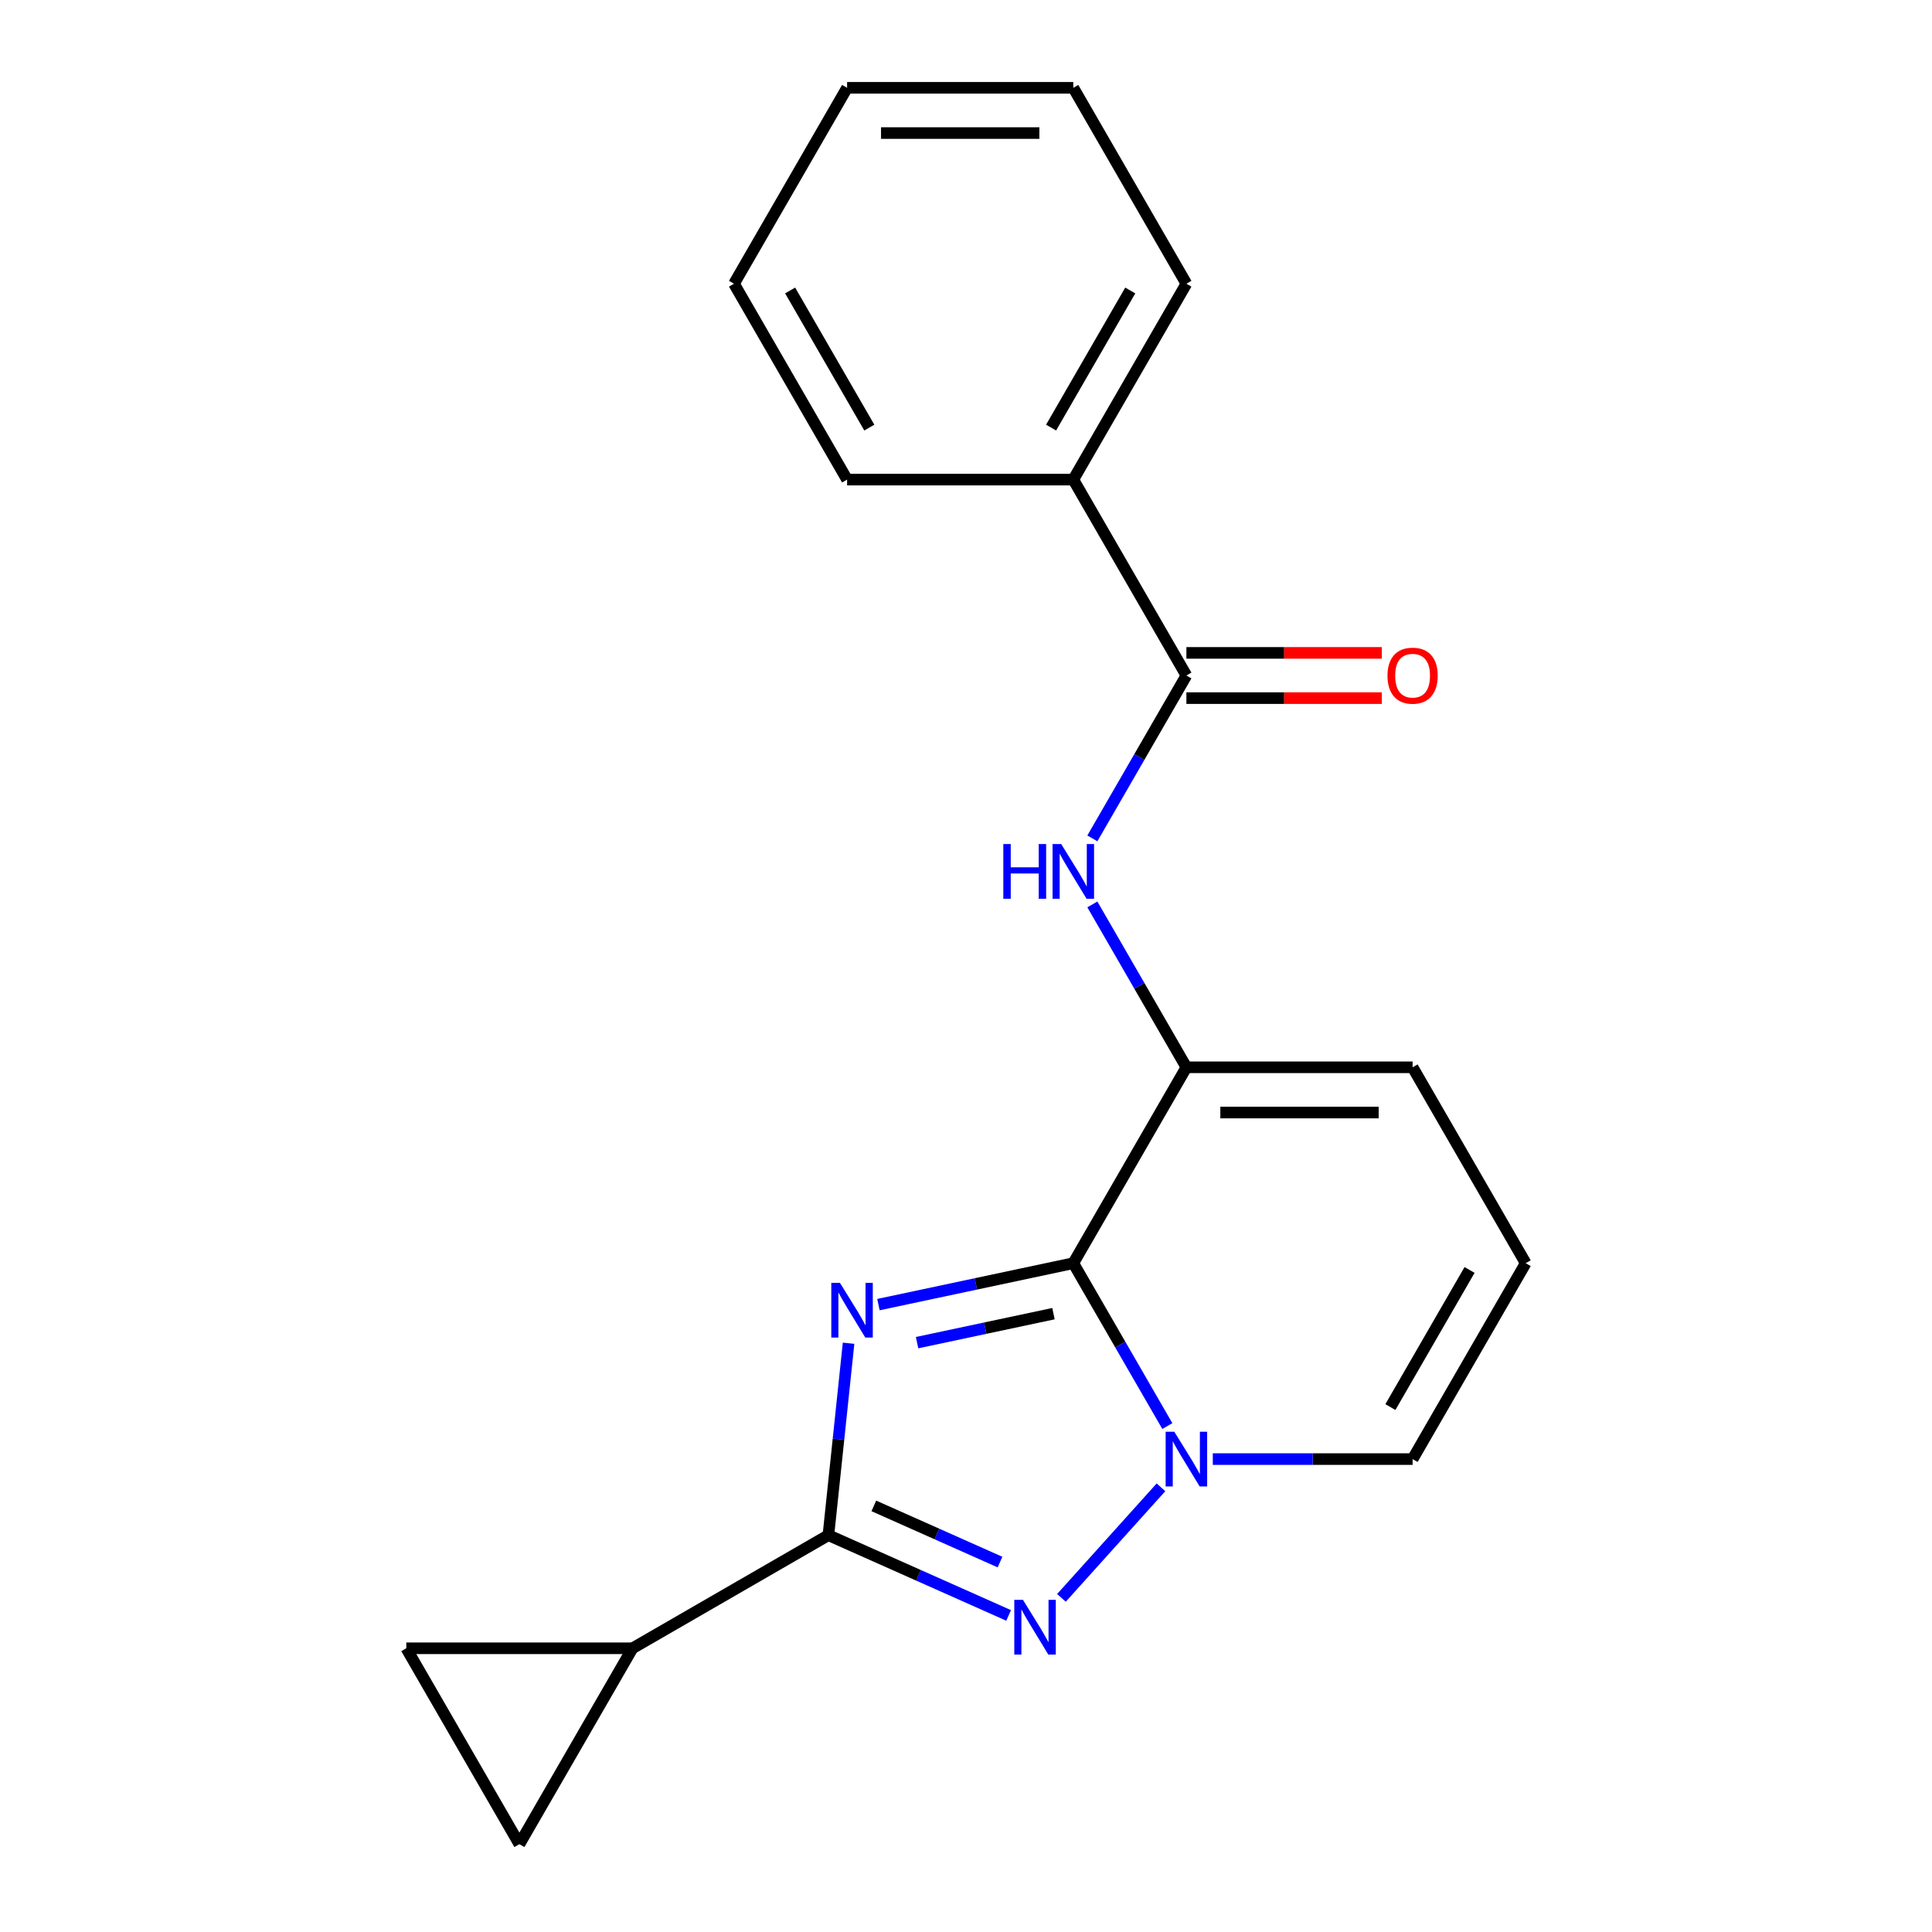 <?xml version='1.0' encoding='iso-8859-1'?>
<svg version='1.1' baseProfile='full'
              xmlns='http://www.w3.org/2000/svg'
                      xmlns:rdkit='http://www.rdkit.org/xml'
                      xmlns:xlink='http://www.w3.org/1999/xlink'
                  xml:space='preserve'
width='1000px' height='1000px' viewBox='0 0 1000 1000'>
<!-- END OF HEADER -->
<rect style='opacity:1.0;fill:#FFFFFF;stroke:none' width='1000' height='1000' x='0' y='0'> </rect>
<path class='bond-0' d='M 789.7,653.827 L 731.16,755.222' style='fill:none;fill-rule:evenodd;stroke:#000000;stroke-width:6px;stroke-linecap:butt;stroke-linejoin:miter;stroke-opacity:1' />
<path class='bond-0' d='M 760.64,657.328 L 719.662,728.305' style='fill:none;fill-rule:evenodd;stroke:#000000;stroke-width:6px;stroke-linecap:butt;stroke-linejoin:miter;stroke-opacity:1' />
<path class='bond-1' d='M 789.7,653.827 L 731.16,552.432' style='fill:none;fill-rule:evenodd;stroke:#000000;stroke-width:6px;stroke-linecap:butt;stroke-linejoin:miter;stroke-opacity:1' />
<path class='bond-2' d='M 731.16,755.222 L 679.452,755.222' style='fill:none;fill-rule:evenodd;stroke:#000000;stroke-width:6px;stroke-linecap:butt;stroke-linejoin:miter;stroke-opacity:1' />
<path class='bond-2' d='M 679.452,755.222 L 627.745,755.222' style='fill:none;fill-rule:evenodd;stroke:#0000FF;stroke-width:6px;stroke-linecap:butt;stroke-linejoin:miter;stroke-opacity:1' />
<path class='bond-3' d='M 614.078,552.432 L 555.538,653.827' style='fill:none;fill-rule:evenodd;stroke:#000000;stroke-width:6px;stroke-linecap:butt;stroke-linejoin:miter;stroke-opacity:1' />
<path class='bond-4' d='M 614.078,552.432 L 731.16,552.432' style='fill:none;fill-rule:evenodd;stroke:#000000;stroke-width:6px;stroke-linecap:butt;stroke-linejoin:miter;stroke-opacity:1' />
<path class='bond-4' d='M 631.64,575.848 L 713.597,575.848' style='fill:none;fill-rule:evenodd;stroke:#000000;stroke-width:6px;stroke-linecap:butt;stroke-linejoin:miter;stroke-opacity:1' />
<path class='bond-5' d='M 614.078,552.432 L 589.741,510.277' style='fill:none;fill-rule:evenodd;stroke:#000000;stroke-width:6px;stroke-linecap:butt;stroke-linejoin:miter;stroke-opacity:1' />
<path class='bond-5' d='M 589.741,510.277 L 565.403,468.123' style='fill:none;fill-rule:evenodd;stroke:#0000FF;stroke-width:6px;stroke-linecap:butt;stroke-linejoin:miter;stroke-opacity:1' />
<path class='bond-6' d='M 522.069,836.146 L 475.423,815.378' style='fill:none;fill-rule:evenodd;stroke:#0000FF;stroke-width:6px;stroke-linecap:butt;stroke-linejoin:miter;stroke-opacity:1' />
<path class='bond-6' d='M 475.423,815.378 L 428.776,794.609' style='fill:none;fill-rule:evenodd;stroke:#000000;stroke-width:6px;stroke-linecap:butt;stroke-linejoin:miter;stroke-opacity:1' />
<path class='bond-6' d='M 517.599,808.523 L 484.947,793.986' style='fill:none;fill-rule:evenodd;stroke:#0000FF;stroke-width:6px;stroke-linecap:butt;stroke-linejoin:miter;stroke-opacity:1' />
<path class='bond-6' d='M 484.947,793.986 L 452.295,779.448' style='fill:none;fill-rule:evenodd;stroke:#000000;stroke-width:6px;stroke-linecap:butt;stroke-linejoin:miter;stroke-opacity:1' />
<path class='bond-7' d='M 549.403,827.052 L 600.922,769.834' style='fill:none;fill-rule:evenodd;stroke:#0000FF;stroke-width:6px;stroke-linecap:butt;stroke-linejoin:miter;stroke-opacity:1' />
<path class='bond-8' d='M 715.233,337.933 L 664.655,337.933' style='fill:none;fill-rule:evenodd;stroke:#FF0000;stroke-width:6px;stroke-linecap:butt;stroke-linejoin:miter;stroke-opacity:1' />
<path class='bond-8' d='M 664.655,337.933 L 614.078,337.933' style='fill:none;fill-rule:evenodd;stroke:#000000;stroke-width:6px;stroke-linecap:butt;stroke-linejoin:miter;stroke-opacity:1' />
<path class='bond-8' d='M 715.233,361.349 L 664.655,361.349' style='fill:none;fill-rule:evenodd;stroke:#FF0000;stroke-width:6px;stroke-linecap:butt;stroke-linejoin:miter;stroke-opacity:1' />
<path class='bond-8' d='M 664.655,361.349 L 614.078,361.349' style='fill:none;fill-rule:evenodd;stroke:#000000;stroke-width:6px;stroke-linecap:butt;stroke-linejoin:miter;stroke-opacity:1' />
<path class='bond-9' d='M 439.219,695.257 L 433.998,744.933' style='fill:none;fill-rule:evenodd;stroke:#0000FF;stroke-width:6px;stroke-linecap:butt;stroke-linejoin:miter;stroke-opacity:1' />
<path class='bond-9' d='M 433.998,744.933 L 428.776,794.609' style='fill:none;fill-rule:evenodd;stroke:#000000;stroke-width:6px;stroke-linecap:butt;stroke-linejoin:miter;stroke-opacity:1' />
<path class='bond-10' d='M 454.682,675.264 L 505.11,664.546' style='fill:none;fill-rule:evenodd;stroke:#0000FF;stroke-width:6px;stroke-linecap:butt;stroke-linejoin:miter;stroke-opacity:1' />
<path class='bond-10' d='M 505.11,664.546 L 555.538,653.827' style='fill:none;fill-rule:evenodd;stroke:#000000;stroke-width:6px;stroke-linecap:butt;stroke-linejoin:miter;stroke-opacity:1' />
<path class='bond-10' d='M 474.679,694.953 L 509.978,687.45' style='fill:none;fill-rule:evenodd;stroke:#0000FF;stroke-width:6px;stroke-linecap:butt;stroke-linejoin:miter;stroke-opacity:1' />
<path class='bond-10' d='M 509.978,687.45 L 545.278,679.947' style='fill:none;fill-rule:evenodd;stroke:#000000;stroke-width:6px;stroke-linecap:butt;stroke-linejoin:miter;stroke-opacity:1' />
<path class='bond-11' d='M 555.538,653.827 L 579.875,695.981' style='fill:none;fill-rule:evenodd;stroke:#000000;stroke-width:6px;stroke-linecap:butt;stroke-linejoin:miter;stroke-opacity:1' />
<path class='bond-11' d='M 579.875,695.981 L 604.213,738.135' style='fill:none;fill-rule:evenodd;stroke:#0000FF;stroke-width:6px;stroke-linecap:butt;stroke-linejoin:miter;stroke-opacity:1' />
<path class='bond-12' d='M 565.403,433.949 L 589.741,391.795' style='fill:none;fill-rule:evenodd;stroke:#0000FF;stroke-width:6px;stroke-linecap:butt;stroke-linejoin:miter;stroke-opacity:1' />
<path class='bond-12' d='M 589.741,391.795 L 614.078,349.641' style='fill:none;fill-rule:evenodd;stroke:#000000;stroke-width:6px;stroke-linecap:butt;stroke-linejoin:miter;stroke-opacity:1' />
<path class='bond-13' d='M 614.078,349.641 L 555.538,248.245' style='fill:none;fill-rule:evenodd;stroke:#000000;stroke-width:6px;stroke-linecap:butt;stroke-linejoin:miter;stroke-opacity:1' />
<path class='bond-14' d='M 428.776,794.609 L 327.381,853.15' style='fill:none;fill-rule:evenodd;stroke:#000000;stroke-width:6px;stroke-linecap:butt;stroke-linejoin:miter;stroke-opacity:1' />
<path class='bond-15' d='M 327.381,853.15 L 268.84,954.545' style='fill:none;fill-rule:evenodd;stroke:#000000;stroke-width:6px;stroke-linecap:butt;stroke-linejoin:miter;stroke-opacity:1' />
<path class='bond-16' d='M 327.381,853.15 L 210.3,853.15' style='fill:none;fill-rule:evenodd;stroke:#000000;stroke-width:6px;stroke-linecap:butt;stroke-linejoin:miter;stroke-opacity:1' />
<path class='bond-17' d='M 268.84,954.545 L 210.3,853.15' style='fill:none;fill-rule:evenodd;stroke:#000000;stroke-width:6px;stroke-linecap:butt;stroke-linejoin:miter;stroke-opacity:1' />
<path class='bond-18' d='M 555.538,248.245 L 614.078,146.85' style='fill:none;fill-rule:evenodd;stroke:#000000;stroke-width:6px;stroke-linecap:butt;stroke-linejoin:miter;stroke-opacity:1' />
<path class='bond-18' d='M 544.04,221.328 L 585.018,150.351' style='fill:none;fill-rule:evenodd;stroke:#000000;stroke-width:6px;stroke-linecap:butt;stroke-linejoin:miter;stroke-opacity:1' />
<path class='bond-19' d='M 555.538,248.245 L 438.456,248.245' style='fill:none;fill-rule:evenodd;stroke:#000000;stroke-width:6px;stroke-linecap:butt;stroke-linejoin:miter;stroke-opacity:1' />
<path class='bond-20' d='M 614.078,146.85 L 555.538,45.455' style='fill:none;fill-rule:evenodd;stroke:#000000;stroke-width:6px;stroke-linecap:butt;stroke-linejoin:miter;stroke-opacity:1' />
<path class='bond-21' d='M 438.456,248.245 L 379.916,146.85' style='fill:none;fill-rule:evenodd;stroke:#000000;stroke-width:6px;stroke-linecap:butt;stroke-linejoin:miter;stroke-opacity:1' />
<path class='bond-21' d='M 449.954,221.328 L 408.976,150.351' style='fill:none;fill-rule:evenodd;stroke:#000000;stroke-width:6px;stroke-linecap:butt;stroke-linejoin:miter;stroke-opacity:1' />
<path class='bond-22' d='M 379.916,146.85 L 438.456,45.455' style='fill:none;fill-rule:evenodd;stroke:#000000;stroke-width:6px;stroke-linecap:butt;stroke-linejoin:miter;stroke-opacity:1' />
<path class='bond-23' d='M 555.538,45.455 L 438.456,45.455' style='fill:none;fill-rule:evenodd;stroke:#000000;stroke-width:6px;stroke-linecap:butt;stroke-linejoin:miter;stroke-opacity:1' />
<path class='bond-23' d='M 537.975,68.871 L 456.018,68.871' style='fill:none;fill-rule:evenodd;stroke:#000000;stroke-width:6px;stroke-linecap:butt;stroke-linejoin:miter;stroke-opacity:1' />
<path  class='atom-4' d='M 529.476 828.071
L 538.756 843.071
Q 539.676 844.551, 541.156 847.231
Q 542.636 849.911, 542.716 850.071
L 542.716 828.071
L 546.476 828.071
L 546.476 856.391
L 542.596 856.391
L 532.636 839.991
Q 531.476 838.071, 530.236 835.871
Q 529.036 833.671, 528.676 832.991
L 528.676 856.391
L 524.996 856.391
L 524.996 828.071
L 529.476 828.071
' fill='#0000FF'/>
<path  class='atom-5' d='M 718.16 349.721
Q 718.16 342.921, 721.52 339.121
Q 724.88 335.321, 731.16 335.321
Q 737.44 335.321, 740.8 339.121
Q 744.16 342.921, 744.16 349.721
Q 744.16 356.601, 740.76 360.521
Q 737.36 364.401, 731.16 364.401
Q 724.92 364.401, 721.52 360.521
Q 718.16 356.641, 718.16 349.721
M 731.16 361.201
Q 735.48 361.201, 737.8 358.321
Q 740.16 355.401, 740.16 349.721
Q 740.16 344.161, 737.8 341.361
Q 735.48 338.521, 731.16 338.521
Q 726.84 338.521, 724.48 341.321
Q 722.16 344.121, 722.16 349.721
Q 722.16 355.441, 724.48 358.321
Q 726.84 361.201, 731.16 361.201
' fill='#FF0000'/>
<path  class='atom-6' d='M 434.755 664.009
L 444.035 679.009
Q 444.955 680.489, 446.435 683.169
Q 447.915 685.849, 447.995 686.009
L 447.995 664.009
L 451.755 664.009
L 451.755 692.329
L 447.875 692.329
L 437.915 675.929
Q 436.755 674.009, 435.515 671.809
Q 434.315 669.609, 433.955 668.929
L 433.955 692.329
L 430.275 692.329
L 430.275 664.009
L 434.755 664.009
' fill='#0000FF'/>
<path  class='atom-8' d='M 607.818 741.062
L 617.098 756.062
Q 618.018 757.542, 619.498 760.222
Q 620.978 762.902, 621.058 763.062
L 621.058 741.062
L 624.818 741.062
L 624.818 769.382
L 620.938 769.382
L 610.978 752.982
Q 609.818 751.062, 608.578 748.862
Q 607.378 746.662, 607.018 745.982
L 607.018 769.382
L 603.338 769.382
L 603.338 741.062
L 607.818 741.062
' fill='#0000FF'/>
<path  class='atom-9' d='M 519.318 436.876
L 523.158 436.876
L 523.158 448.916
L 537.638 448.916
L 537.638 436.876
L 541.478 436.876
L 541.478 465.196
L 537.638 465.196
L 537.638 452.116
L 523.158 452.116
L 523.158 465.196
L 519.318 465.196
L 519.318 436.876
' fill='#0000FF'/>
<path  class='atom-9' d='M 549.278 436.876
L 558.558 451.876
Q 559.478 453.356, 560.958 456.036
Q 562.438 458.716, 562.518 458.876
L 562.518 436.876
L 566.278 436.876
L 566.278 465.196
L 562.398 465.196
L 552.438 448.796
Q 551.278 446.876, 550.038 444.676
Q 548.838 442.476, 548.478 441.796
L 548.478 465.196
L 544.798 465.196
L 544.798 436.876
L 549.278 436.876
' fill='#0000FF'/>
</svg>
